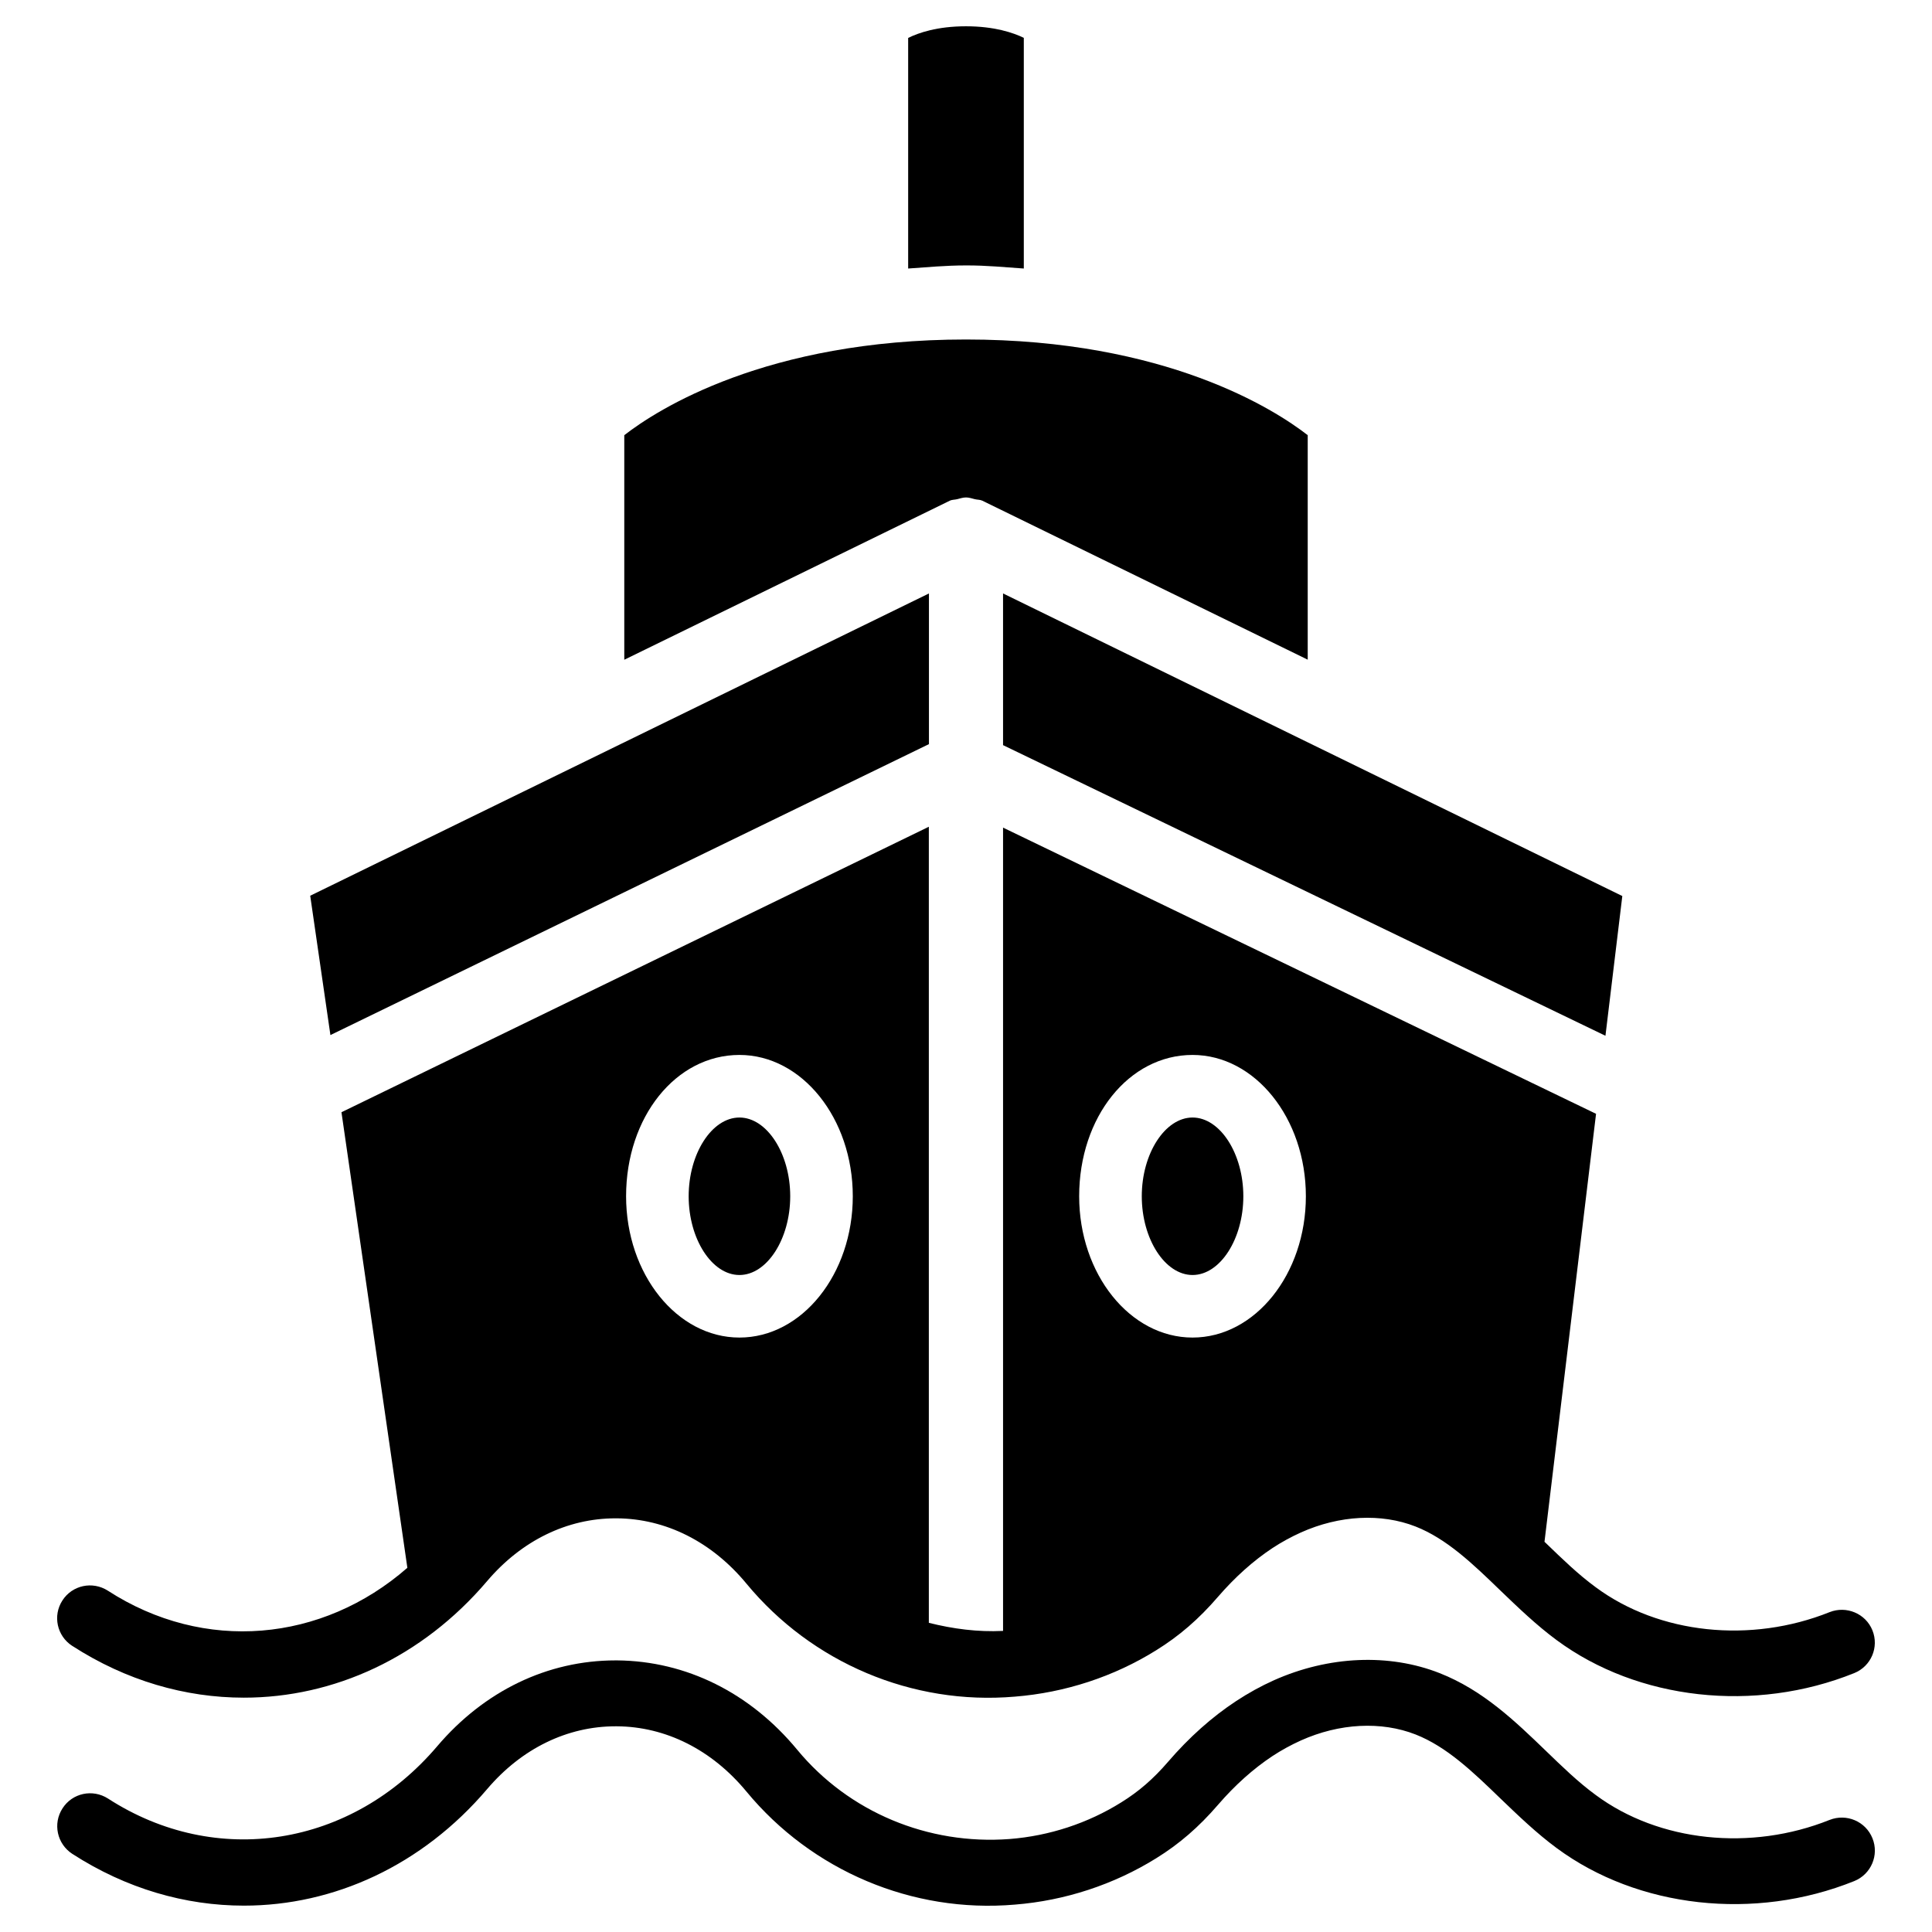 <?xml version="1.0" encoding="UTF-8"?>
<!-- Uploaded to: ICON Repo, www.svgrepo.com, Generator: ICON Repo Mixer Tools -->
<svg fill="#000000" width="800px" height="800px" version="1.1" viewBox="144 144 512 512" xmlns="http://www.w3.org/2000/svg">
 <g>
  <path d="m390.18 341.2v-39.926l-163.97 80.105 5.352 36.926z"/>
  <path d="m397.65 276.29c0.797-0.191 1.531-0.461 2.352-0.461s1.555 0.273 2.352 0.461c0.652 0.168 1.363 0.105 1.973 0.398l86.234 42.133v-59.492c-8.691-6.762-37.555-25.359-90.559-25.359-52.984 0-81.867 18.598-90.559 25.359v59.512l86.234-42.133c0.605-0.312 1.32-0.25 1.973-0.418z"/>
  <path d="m460.04 481.89c7.305 0 13.457-9.551 13.457-20.867 0-11.316-6.172-20.867-13.457-20.867s-13.457 9.551-13.457 20.867c0 11.316 6.152 20.867 13.457 20.867z"/>
  <path d="m339.96 481.89c7.305 0 13.457-9.551 13.457-20.867 0-11.316-6.172-20.867-13.457-20.867-7.305 0-13.457 9.551-13.457 20.867 0 11.316 6.152 20.867 13.457 20.867z"/>
  <path d="m415.32 215.16v-61.129c-2.75-1.344-7.769-3.066-15.324-3.066-7.578 0-12.574 1.723-15.324 3.086v61.109c5.039-0.336 9.844-0.82 15.324-0.82 5.477-0.02 10.285 0.484 15.324 0.82z"/>
  <path d="m409.82 341.47 159.64 77.02 4.469-37.031-164.11-80.188z"/>
  <path d="m628.88 626.29c-20.887 8.375-45.219 5.836-61.988-6.59-4.703-3.441-8.941-7.578-13.203-11.691-8.188-7.894-16.668-16.078-28.172-20.613-13.395-5.269-29.41-4.578-43.914 1.891-3.465 1.555-6.801 3.402-9.992 5.5-6.422 4.219-12.492 9.637-18.055 16.102-3.945 4.578-7.766 7.871-12.363 10.727-8.879 5.562-19.125 8.922-29.641 9.742-21.578 1.637-42.613-7.117-56.281-23.656-12.492-15.113-29.43-23.512-47.695-23.68h-0.461c-18.012 0-34.785 8.082-47.273 22.777-22.691 26.68-58.566 32.371-87.223 13.832-4.074-2.602-9.445-1.469-12.051 2.602-2.625 4.051-1.449 9.426 2.582 12.051 14.297 9.238 29.977 13.73 45.488 13.73 23.824 0 47.211-10.602 64.488-30.922 9.133-10.727 21.203-16.605 34.008-16.605h0.316c13.016 0.082 25.234 6.234 34.387 17.32 17.297 20.93 43.914 32.266 71.102 29.934 13.289-1.051 26.262-5.312 37.492-12.301 6.066-3.758 11.273-8.25 16.352-14.148 4.512-5.227 9.383-9.574 14.422-12.91 2.394-1.574 4.934-2.961 7.535-4.137 10.242-4.598 21.309-5.144 30.398-1.594 8.27 3.254 15.176 9.887 22.461 16.941 4.809 4.617 9.637 9.258 14.926 13.16 21.539 15.934 52.5 19.375 78.867 8.754 4.473-1.805 6.633-6.887 4.828-11.336-1.809-4.523-6.91-6.621-11.34-4.879z"/>
  <path d="m163.14 580.17c14.297 9.238 29.977 13.73 45.488 13.73 23.824 0 47.211-10.602 64.488-30.922 9.133-10.727 21.203-16.605 34.008-16.605h0.316c13.016 0.082 25.234 6.234 34.387 17.32 17.297 20.93 43.914 32.266 71.102 29.934 13.289-1.051 26.262-5.289 37.492-12.301 6.066-3.758 11.273-8.25 16.352-14.148 4.512-5.227 9.383-9.574 14.422-12.91 2.394-1.574 4.934-2.961 7.535-4.137 10.242-4.598 21.309-5.144 30.398-1.594 8.27 3.254 15.176 9.887 22.461 16.941 4.809 4.617 9.637 9.258 14.926 13.16 21.539 15.934 52.5 19.375 78.867 8.754 4.473-1.805 6.633-6.863 4.828-11.336-1.805-4.473-6.906-6.57-11.336-4.828-20.887 8.375-45.219 5.836-61.988-6.59-4.703-3.441-8.941-7.578-13.203-11.691-0.125-0.125-0.25-0.23-0.379-0.355l13.664-113.42-157.15-75.844v212.88c-6.738 0.336-13.289-0.547-19.668-2.141v-210.97l-155.66 75.656 17.465 120.73c-22.566 19.734-53.824 22.609-79.371 6.066-4.074-2.602-9.445-1.469-12.051 2.602-2.606 4.027-1.449 9.402 2.602 12.023zm296.89-156.6c16.562 0 30.039 16.793 30.039 37.449s-13.477 37.449-30.039 37.449-30.039-16.816-30.039-37.449c0-20.992 13.184-37.449 30.039-37.449zm-120.07 0c16.562 0 30.039 16.793 30.039 37.449s-13.477 37.449-30.039 37.449-30.039-16.816-30.039-37.449c0-20.992 13.184-37.449 30.039-37.449z"/>
 </g>
</svg>
